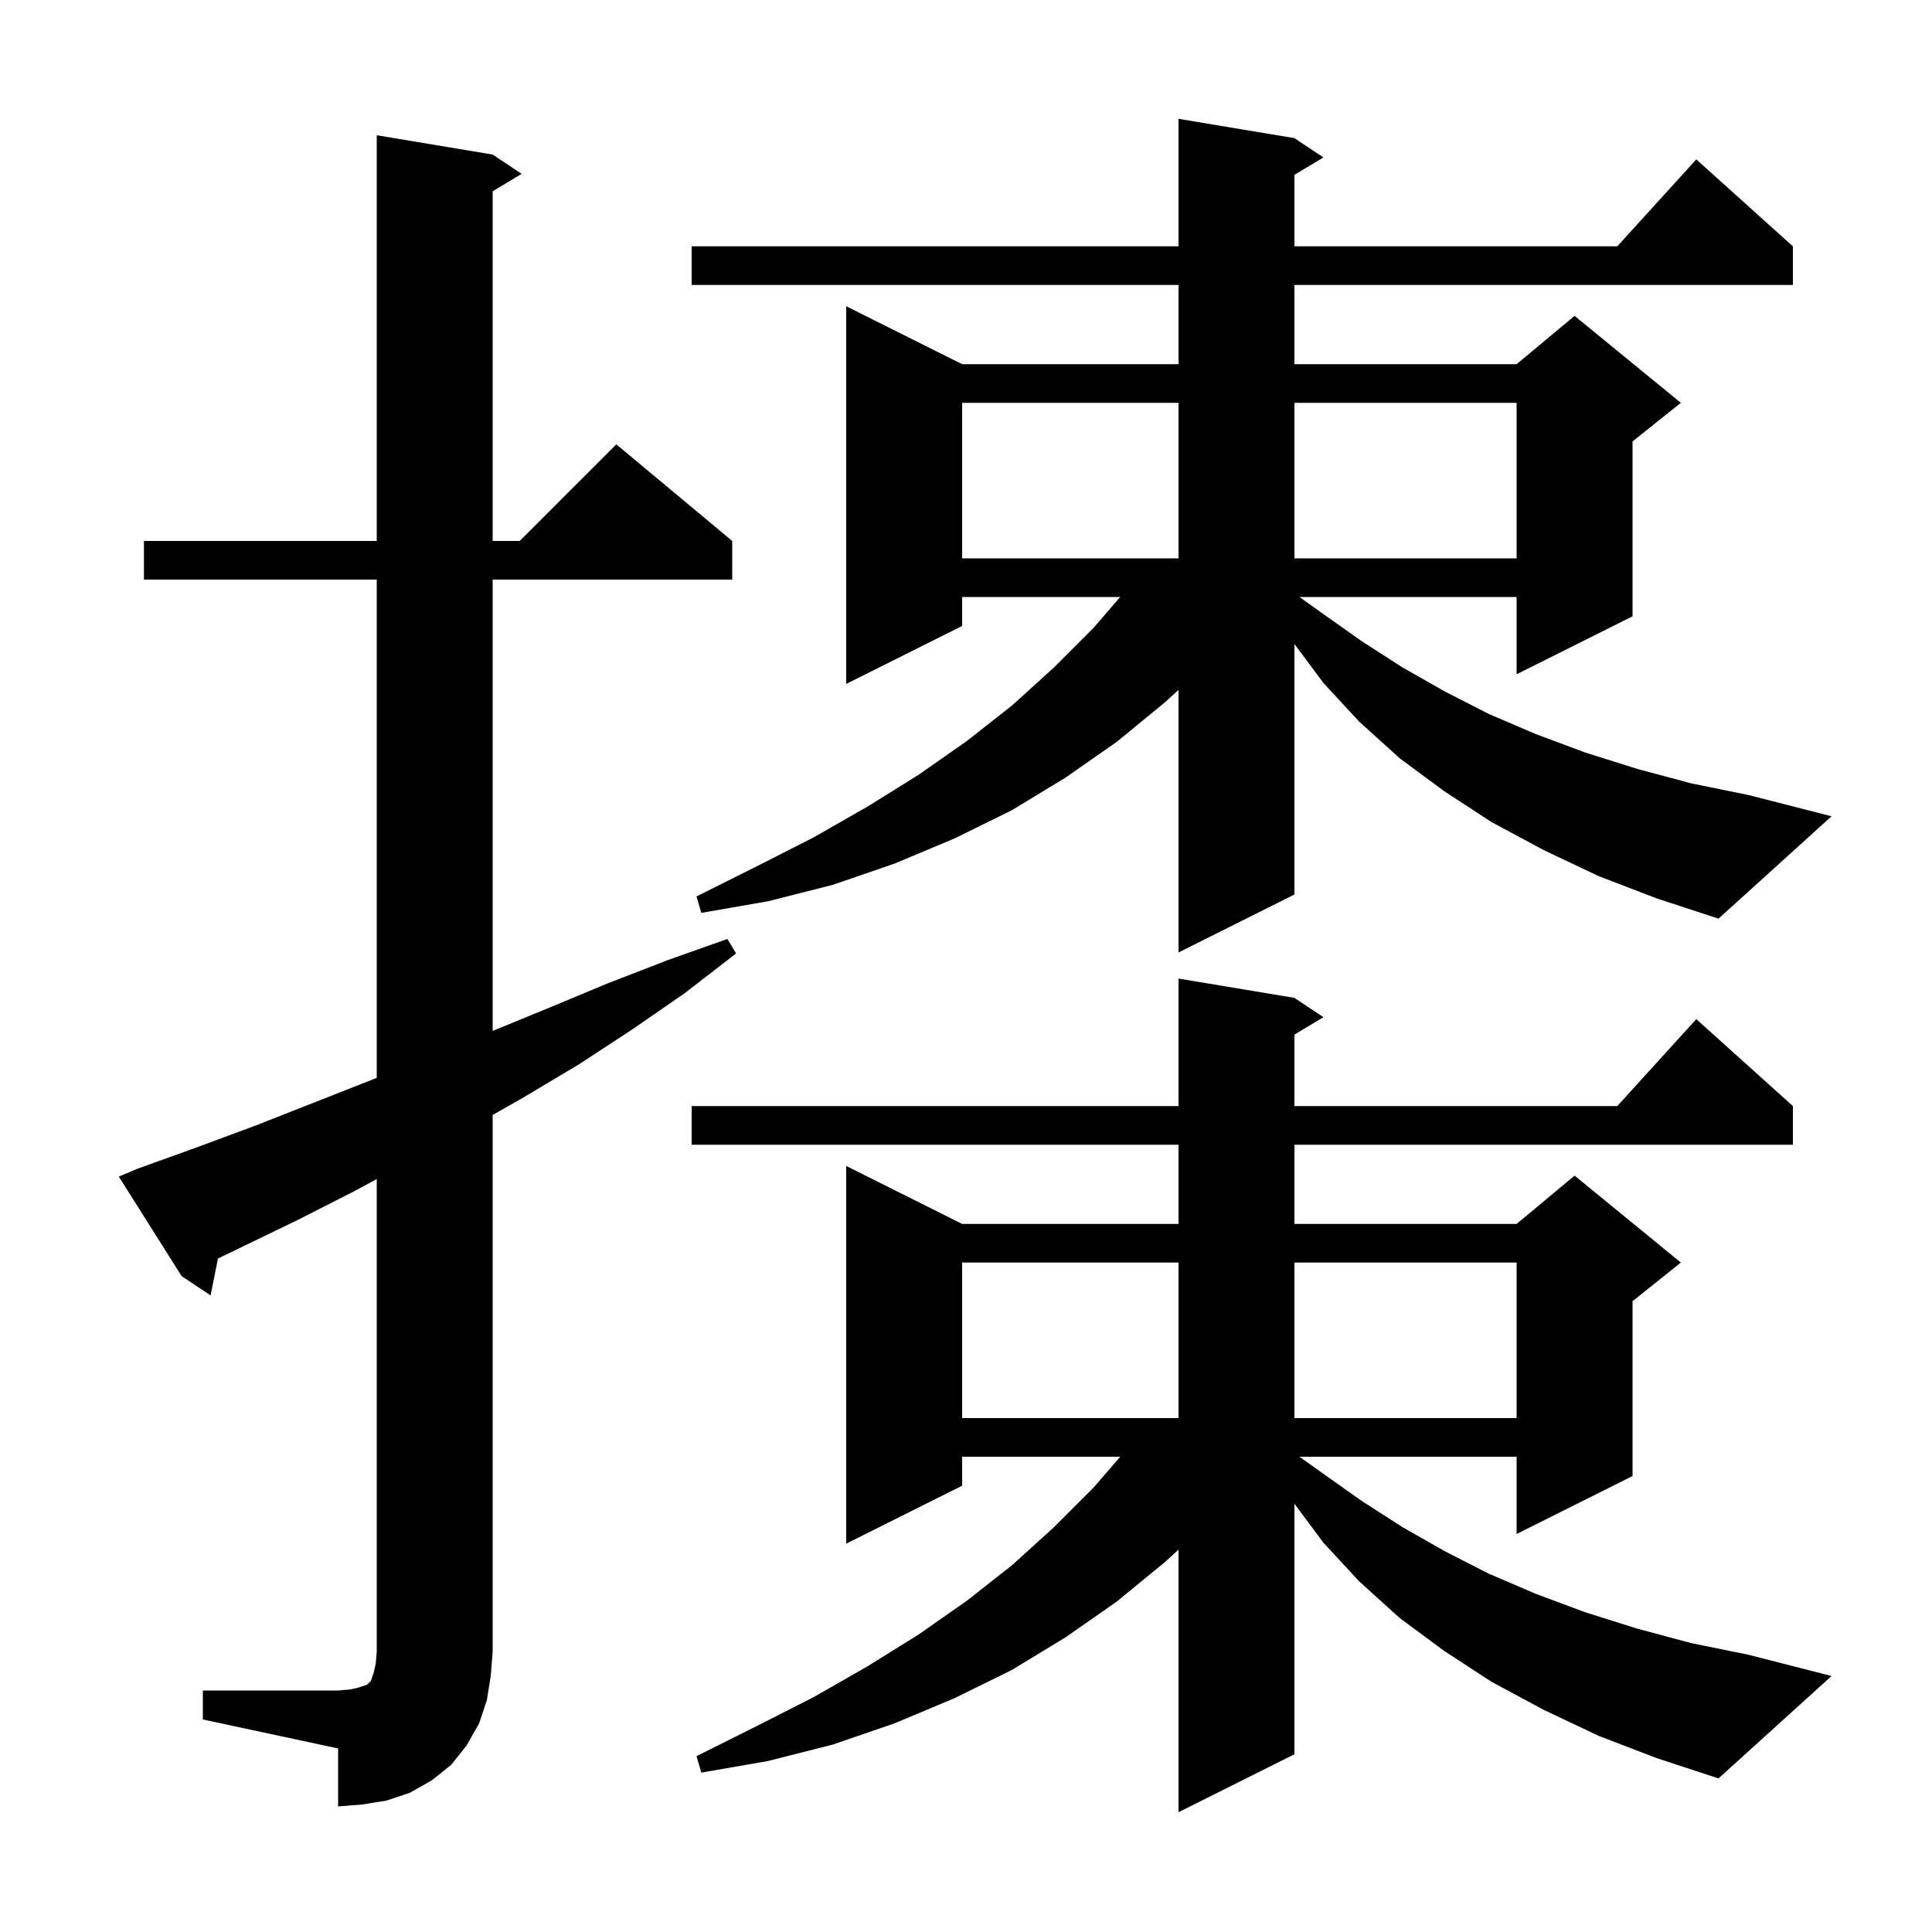 <svg xmlns="http://www.w3.org/2000/svg" xmlns:xlink="http://www.w3.org/1999/xlink" version="1.1" baseProfile="full" viewBox="0 0 200 200" width="200" height="200"><g fill="currentColor"><path d="M 165.5 179.7 L 159.8 177.0 L 154.4 174.1 L 149.5 170.9 L 144.9 167.5 L 140.7 163.7 L 137.0 159.7 L 134.0 155.669 L 134.0 181.6 L 122.0 187.6 L 122.0 160.417 L 120.6 161.7 L 115.6 165.8 L 110.3 169.5 L 104.7 172.9 L 98.8 175.8 L 92.6 178.4 L 86.2 180.6 L 79.5 182.3 L 72.6 183.5 L 72.1 181.8 L 78.3 178.7 L 84.2 175.7 L 89.8 172.5 L 95.1 169.2 L 100.1 165.7 L 104.8 162.0 L 109.1 158.1 L 113.2 154.0 L 115.964 150.8 L 99.6 150.8 L 99.6 153.8 L 87.6 159.8 L 87.6 120.7 L 99.6 126.7 L 122.0 126.7 L 122.0 118.5 L 71.6 118.5 L 71.6 114.5 L 122.0 114.5 L 122.0 101.3 L 134.0 103.3 L 137.0 105.3 L 134.0 107.1 L 134.0 114.5 L 167.418 114.5 L 175.6 105.5 L 185.6 114.5 L 185.6 118.5 L 134.0 118.5 L 134.0 126.7 L 157.0 126.7 L 163.0 121.7 L 174.0 130.7 L 169.0 134.7 L 169.0 152.8 L 157.0 158.8 L 157.0 150.8 L 134.52 150.8 L 136.9 152.5 L 141.0 155.4 L 145.2 158.1 L 149.6 160.6 L 154.1 162.9 L 159.0 165.0 L 164.1 166.9 L 169.5 168.6 L 175.1 170.1 L 181.0 171.3 L 189.6 173.5 L 177.9 184.1 L 171.5 182.0 Z M 21.0 175.0 L 35.0 175.0 L 36.2 174.9 L 37.1 174.7 L 38.0 174.4 L 38.4 174.0 L 38.7 173.1 L 38.9 172.2 L 39.0 171.0 L 39.0 122.053 L 36.7 123.3 L 30.8 126.3 L 22.564 130.281 L 21.8 134.1 L 18.8 132.1 L 12.3 121.8 L 14.2 121.0 L 20.3 118.8 L 26.5 116.5 L 38.7 111.7 L 39.0 111.58 L 39.0 60.0 L 14.9 60.0 L 14.9 56.0 L 39.0 56.0 L 39.0 14.0 L 51.0 16.0 L 54.0 18.0 L 51.0 19.8 L 51.0 56.0 L 53.8 56.0 L 63.8 46.0 L 75.8 56.0 L 75.8 60.0 L 51.0 60.0 L 51.0 106.718 L 56.9 104.3 L 62.9 101.8 L 69.1 99.4 L 75.3 97.2 L 76.2 98.7 L 70.9 102.8 L 65.4 106.6 L 59.9 110.2 L 54.2 113.6 L 51.0 115.421 L 51.0 171.0 L 50.8 173.5 L 50.4 176.0 L 49.6 178.4 L 48.3 180.7 L 46.7 182.7 L 44.7 184.3 L 42.4 185.6 L 40.0 186.4 L 37.5 186.8 L 35.0 187.0 L 35.0 181.0 L 21.0 178.0 Z M 99.6 130.7 L 99.6 146.8 L 122.0 146.8 L 122.0 130.7 Z M 134.0 130.7 L 134.0 146.8 L 157.0 146.8 L 157.0 130.7 Z M 165.5 90.7 L 159.8 88.0 L 154.4 85.1 L 149.5 81.9 L 144.9 78.5 L 140.7 74.7 L 137.0 70.7 L 134.0 66.669 L 134.0 92.6 L 122.0 98.6 L 122.0 71.417 L 120.6 72.7 L 115.6 76.8 L 110.3 80.5 L 104.7 83.9 L 98.8 86.8 L 92.6 89.4 L 86.2 91.6 L 79.5 93.3 L 72.6 94.5 L 72.1 92.8 L 78.3 89.7 L 84.2 86.7 L 89.8 83.5 L 95.1 80.2 L 100.1 76.7 L 104.8 73.0 L 109.1 69.1 L 113.2 65.0 L 115.964 61.8 L 99.6 61.8 L 99.6 64.8 L 87.6 70.8 L 87.6 31.7 L 99.6 37.7 L 122.0 37.7 L 122.0 29.5 L 71.6 29.5 L 71.6 25.5 L 122.0 25.5 L 122.0 12.3 L 134.0 14.3 L 137.0 16.3 L 134.0 18.1 L 134.0 25.5 L 167.418 25.5 L 175.6 16.5 L 185.6 25.5 L 185.6 29.5 L 134.0 29.5 L 134.0 37.7 L 157.0 37.7 L 163.0 32.7 L 174.0 41.7 L 169.0 45.7 L 169.0 63.8 L 157.0 69.8 L 157.0 61.8 L 134.52 61.8 L 136.9 63.5 L 141.0 66.4 L 145.2 69.1 L 149.6 71.6 L 154.1 73.9 L 159.0 76.0 L 164.1 77.9 L 169.5 79.6 L 175.1 81.1 L 181.0 82.3 L 189.6 84.5 L 177.9 95.1 L 171.5 93.0 Z M 99.6 41.7 L 99.6 57.8 L 122.0 57.8 L 122.0 41.7 Z M 134.0 41.7 L 134.0 57.8 L 157.0 57.8 L 157.0 41.7 Z "/></g></svg>